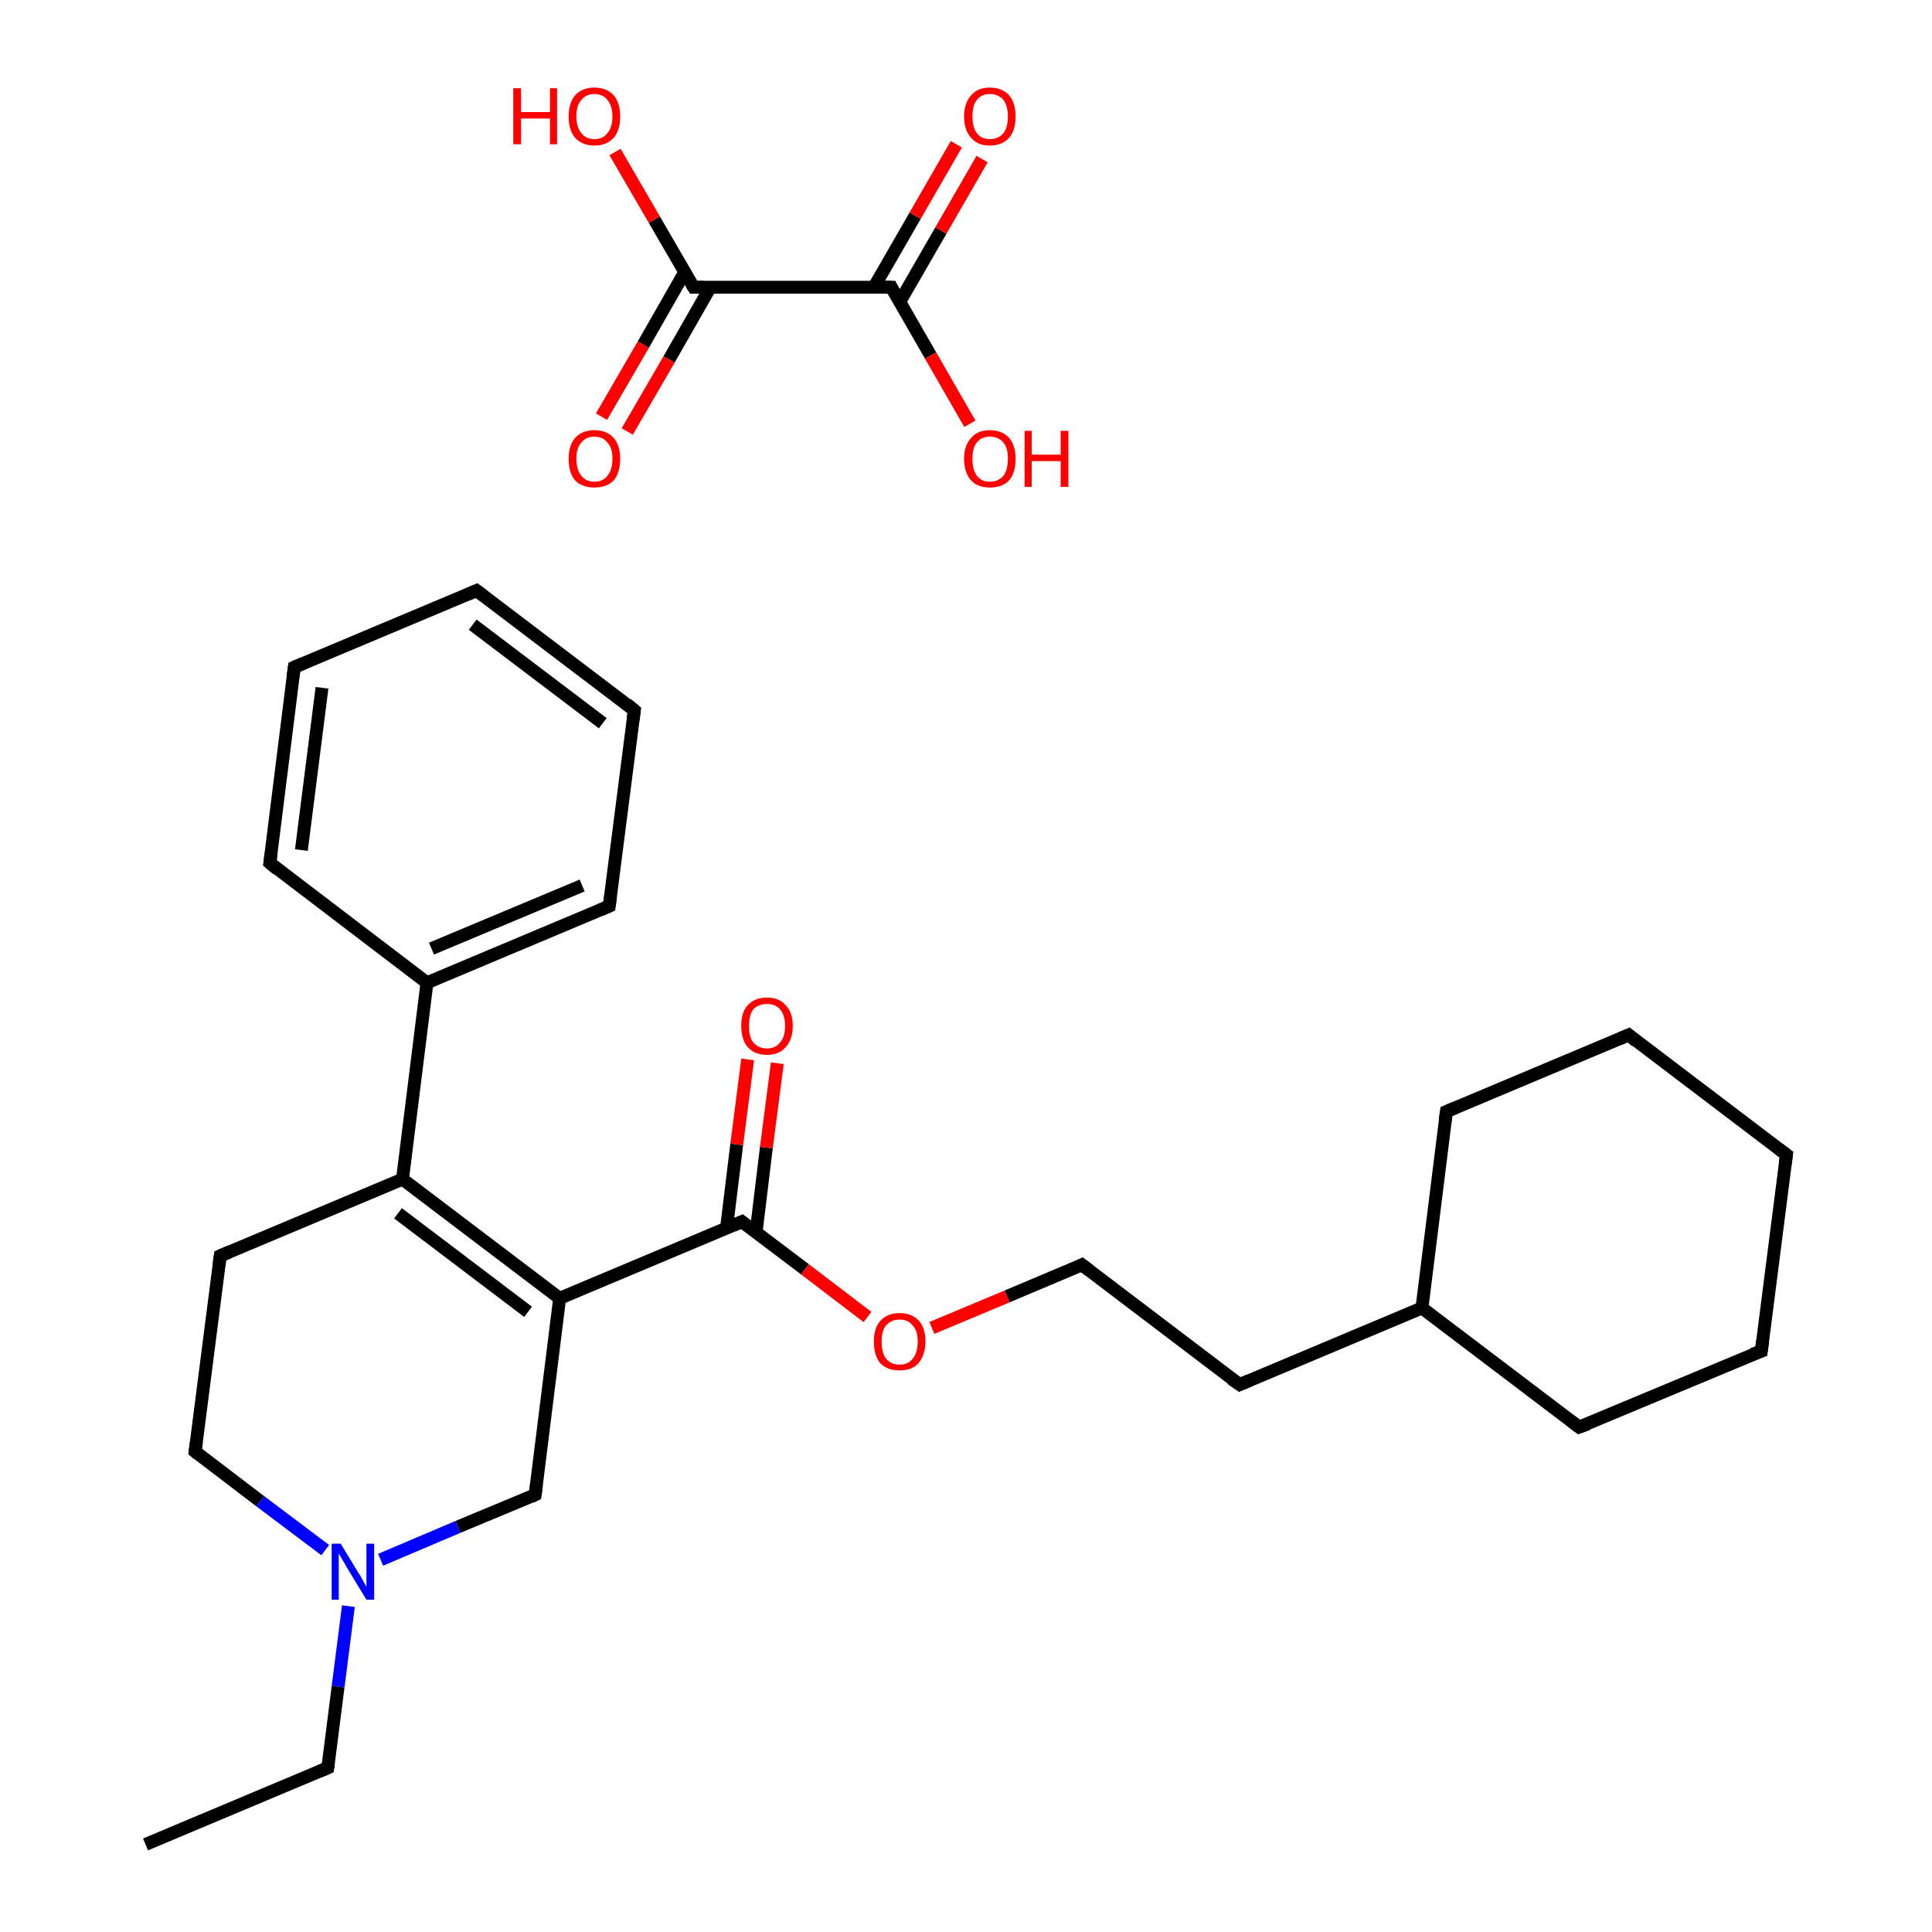 <?xml version='1.0' encoding='iso-8859-1'?>
<svg version='1.1' baseProfile='full'
              xmlns='http://www.w3.org/2000/svg'
                      xmlns:rdkit='http://www.rdkit.org/xml'
                      xmlns:xlink='http://www.w3.org/1999/xlink'
                  xml:space='preserve'
width='300px' height='300px' viewBox='0 0 300 300'>
<!-- END OF HEADER -->
<rect style='opacity:1.0;fill:#FFFFFF;stroke:none' width='300.0' height='300.0' x='0.0' y='0.0'> </rect>
<path class='bond-0 atom-0 atom-1' d='M 22.6,286.4 L 50.9,274.5' style='fill:none;fill-rule:evenodd;stroke:#000000;stroke-width:2.0px;stroke-linecap:butt;stroke-linejoin:miter;stroke-opacity:1' />
<path class='bond-1 atom-1 atom-2' d='M 50.9,274.5 L 52.5,261.9' style='fill:none;fill-rule:evenodd;stroke:#000000;stroke-width:2.0px;stroke-linecap:butt;stroke-linejoin:miter;stroke-opacity:1' />
<path class='bond-1 atom-1 atom-2' d='M 52.5,261.9 L 54.1,249.4' style='fill:none;fill-rule:evenodd;stroke:#0000FF;stroke-width:2.0px;stroke-linecap:butt;stroke-linejoin:miter;stroke-opacity:1' />
<path class='bond-2 atom-2 atom-3' d='M 50.5,240.7 L 40.4,233.1' style='fill:none;fill-rule:evenodd;stroke:#0000FF;stroke-width:2.0px;stroke-linecap:butt;stroke-linejoin:miter;stroke-opacity:1' />
<path class='bond-2 atom-2 atom-3' d='M 40.4,233.1 L 30.3,225.4' style='fill:none;fill-rule:evenodd;stroke:#000000;stroke-width:2.0px;stroke-linecap:butt;stroke-linejoin:miter;stroke-opacity:1' />
<path class='bond-3 atom-3 atom-4' d='M 30.3,225.4 L 34.2,195.0' style='fill:none;fill-rule:evenodd;stroke:#000000;stroke-width:2.0px;stroke-linecap:butt;stroke-linejoin:miter;stroke-opacity:1' />
<path class='bond-4 atom-4 atom-5' d='M 34.2,195.0 L 62.5,183.1' style='fill:none;fill-rule:evenodd;stroke:#000000;stroke-width:2.0px;stroke-linecap:butt;stroke-linejoin:miter;stroke-opacity:1' />
<path class='bond-5 atom-5 atom-6' d='M 62.5,183.1 L 66.3,152.6' style='fill:none;fill-rule:evenodd;stroke:#000000;stroke-width:2.0px;stroke-linecap:butt;stroke-linejoin:miter;stroke-opacity:1' />
<path class='bond-6 atom-6 atom-7' d='M 66.3,152.6 L 94.6,140.7' style='fill:none;fill-rule:evenodd;stroke:#000000;stroke-width:2.0px;stroke-linecap:butt;stroke-linejoin:miter;stroke-opacity:1' />
<path class='bond-6 atom-6 atom-7' d='M 67.0,147.3 L 90.4,137.5' style='fill:none;fill-rule:evenodd;stroke:#000000;stroke-width:2.0px;stroke-linecap:butt;stroke-linejoin:miter;stroke-opacity:1' />
<path class='bond-7 atom-7 atom-8' d='M 94.6,140.7 L 98.5,110.3' style='fill:none;fill-rule:evenodd;stroke:#000000;stroke-width:2.0px;stroke-linecap:butt;stroke-linejoin:miter;stroke-opacity:1' />
<path class='bond-8 atom-8 atom-9' d='M 98.5,110.3 L 74.0,91.7' style='fill:none;fill-rule:evenodd;stroke:#000000;stroke-width:2.0px;stroke-linecap:butt;stroke-linejoin:miter;stroke-opacity:1' />
<path class='bond-8 atom-8 atom-9' d='M 93.6,112.3 L 73.4,97.0' style='fill:none;fill-rule:evenodd;stroke:#000000;stroke-width:2.0px;stroke-linecap:butt;stroke-linejoin:miter;stroke-opacity:1' />
<path class='bond-9 atom-9 atom-10' d='M 74.0,91.7 L 45.7,103.6' style='fill:none;fill-rule:evenodd;stroke:#000000;stroke-width:2.0px;stroke-linecap:butt;stroke-linejoin:miter;stroke-opacity:1' />
<path class='bond-10 atom-10 atom-11' d='M 45.7,103.6 L 41.9,134.0' style='fill:none;fill-rule:evenodd;stroke:#000000;stroke-width:2.0px;stroke-linecap:butt;stroke-linejoin:miter;stroke-opacity:1' />
<path class='bond-10 atom-10 atom-11' d='M 50.0,106.8 L 46.8,132.0' style='fill:none;fill-rule:evenodd;stroke:#000000;stroke-width:2.0px;stroke-linecap:butt;stroke-linejoin:miter;stroke-opacity:1' />
<path class='bond-11 atom-5 atom-12' d='M 62.5,183.1 L 86.9,201.6' style='fill:none;fill-rule:evenodd;stroke:#000000;stroke-width:2.0px;stroke-linecap:butt;stroke-linejoin:miter;stroke-opacity:1' />
<path class='bond-11 atom-5 atom-12' d='M 61.8,188.4 L 82.0,203.7' style='fill:none;fill-rule:evenodd;stroke:#000000;stroke-width:2.0px;stroke-linecap:butt;stroke-linejoin:miter;stroke-opacity:1' />
<path class='bond-12 atom-12 atom-13' d='M 86.9,201.6 L 115.2,189.7' style='fill:none;fill-rule:evenodd;stroke:#000000;stroke-width:2.0px;stroke-linecap:butt;stroke-linejoin:miter;stroke-opacity:1' />
<path class='bond-13 atom-13 atom-14' d='M 117.4,191.4 L 119.0,178.2' style='fill:none;fill-rule:evenodd;stroke:#000000;stroke-width:2.0px;stroke-linecap:butt;stroke-linejoin:miter;stroke-opacity:1' />
<path class='bond-13 atom-13 atom-14' d='M 119.0,178.2 L 120.7,165.1' style='fill:none;fill-rule:evenodd;stroke:#FF0000;stroke-width:2.0px;stroke-linecap:butt;stroke-linejoin:miter;stroke-opacity:1' />
<path class='bond-13 atom-13 atom-14' d='M 112.8,190.8 L 114.4,177.7' style='fill:none;fill-rule:evenodd;stroke:#000000;stroke-width:2.0px;stroke-linecap:butt;stroke-linejoin:miter;stroke-opacity:1' />
<path class='bond-13 atom-13 atom-14' d='M 114.4,177.7 L 116.1,164.5' style='fill:none;fill-rule:evenodd;stroke:#FF0000;stroke-width:2.0px;stroke-linecap:butt;stroke-linejoin:miter;stroke-opacity:1' />
<path class='bond-14 atom-13 atom-15' d='M 115.2,189.7 L 125.0,197.1' style='fill:none;fill-rule:evenodd;stroke:#000000;stroke-width:2.0px;stroke-linecap:butt;stroke-linejoin:miter;stroke-opacity:1' />
<path class='bond-14 atom-13 atom-15' d='M 125.0,197.1 L 134.7,204.5' style='fill:none;fill-rule:evenodd;stroke:#FF0000;stroke-width:2.0px;stroke-linecap:butt;stroke-linejoin:miter;stroke-opacity:1' />
<path class='bond-15 atom-15 atom-16' d='M 144.7,206.2 L 156.4,201.3' style='fill:none;fill-rule:evenodd;stroke:#FF0000;stroke-width:2.0px;stroke-linecap:butt;stroke-linejoin:miter;stroke-opacity:1' />
<path class='bond-15 atom-15 atom-16' d='M 156.4,201.3 L 168.0,196.4' style='fill:none;fill-rule:evenodd;stroke:#000000;stroke-width:2.0px;stroke-linecap:butt;stroke-linejoin:miter;stroke-opacity:1' />
<path class='bond-16 atom-16 atom-17' d='M 168.0,196.4 L 192.5,215.0' style='fill:none;fill-rule:evenodd;stroke:#000000;stroke-width:2.0px;stroke-linecap:butt;stroke-linejoin:miter;stroke-opacity:1' />
<path class='bond-17 atom-17 atom-18' d='M 192.5,215.0 L 220.8,203.1' style='fill:none;fill-rule:evenodd;stroke:#000000;stroke-width:2.0px;stroke-linecap:butt;stroke-linejoin:miter;stroke-opacity:1' />
<path class='bond-18 atom-18 atom-19' d='M 220.8,203.1 L 245.2,221.6' style='fill:none;fill-rule:evenodd;stroke:#000000;stroke-width:2.0px;stroke-linecap:butt;stroke-linejoin:miter;stroke-opacity:1' />
<path class='bond-19 atom-19 atom-20' d='M 245.2,221.6 L 273.5,209.8' style='fill:none;fill-rule:evenodd;stroke:#000000;stroke-width:2.0px;stroke-linecap:butt;stroke-linejoin:miter;stroke-opacity:1' />
<path class='bond-20 atom-20 atom-21' d='M 273.5,209.8 L 277.4,179.3' style='fill:none;fill-rule:evenodd;stroke:#000000;stroke-width:2.0px;stroke-linecap:butt;stroke-linejoin:miter;stroke-opacity:1' />
<path class='bond-21 atom-21 atom-22' d='M 277.4,179.3 L 252.9,160.7' style='fill:none;fill-rule:evenodd;stroke:#000000;stroke-width:2.0px;stroke-linecap:butt;stroke-linejoin:miter;stroke-opacity:1' />
<path class='bond-22 atom-22 atom-23' d='M 252.9,160.7 L 224.6,172.6' style='fill:none;fill-rule:evenodd;stroke:#000000;stroke-width:2.0px;stroke-linecap:butt;stroke-linejoin:miter;stroke-opacity:1' />
<path class='bond-23 atom-12 atom-24' d='M 86.9,201.6 L 83.1,232.1' style='fill:none;fill-rule:evenodd;stroke:#000000;stroke-width:2.0px;stroke-linecap:butt;stroke-linejoin:miter;stroke-opacity:1' />
<path class='bond-24 atom-25 atom-26' d='M 93.4,64.7 L 99.9,53.5' style='fill:none;fill-rule:evenodd;stroke:#FF0000;stroke-width:2.0px;stroke-linecap:butt;stroke-linejoin:miter;stroke-opacity:1' />
<path class='bond-24 atom-25 atom-26' d='M 99.9,53.5 L 106.3,42.3' style='fill:none;fill-rule:evenodd;stroke:#000000;stroke-width:2.0px;stroke-linecap:butt;stroke-linejoin:miter;stroke-opacity:1' />
<path class='bond-24 atom-25 atom-26' d='M 97.4,67.0 L 103.9,55.8' style='fill:none;fill-rule:evenodd;stroke:#FF0000;stroke-width:2.0px;stroke-linecap:butt;stroke-linejoin:miter;stroke-opacity:1' />
<path class='bond-24 atom-25 atom-26' d='M 103.9,55.8 L 110.3,44.6' style='fill:none;fill-rule:evenodd;stroke:#000000;stroke-width:2.0px;stroke-linecap:butt;stroke-linejoin:miter;stroke-opacity:1' />
<path class='bond-25 atom-26 atom-27' d='M 107.7,44.6 L 101.6,34.1' style='fill:none;fill-rule:evenodd;stroke:#000000;stroke-width:2.0px;stroke-linecap:butt;stroke-linejoin:miter;stroke-opacity:1' />
<path class='bond-25 atom-26 atom-27' d='M 101.6,34.1 L 95.5,23.6' style='fill:none;fill-rule:evenodd;stroke:#FF0000;stroke-width:2.0px;stroke-linecap:butt;stroke-linejoin:miter;stroke-opacity:1' />
<path class='bond-26 atom-26 atom-28' d='M 107.7,44.6 L 138.4,44.6' style='fill:none;fill-rule:evenodd;stroke:#000000;stroke-width:2.0px;stroke-linecap:butt;stroke-linejoin:miter;stroke-opacity:1' />
<path class='bond-27 atom-28 atom-29' d='M 139.7,46.9 L 146.1,35.8' style='fill:none;fill-rule:evenodd;stroke:#000000;stroke-width:2.0px;stroke-linecap:butt;stroke-linejoin:miter;stroke-opacity:1' />
<path class='bond-27 atom-28 atom-29' d='M 146.1,35.8 L 152.5,24.7' style='fill:none;fill-rule:evenodd;stroke:#FF0000;stroke-width:2.0px;stroke-linecap:butt;stroke-linejoin:miter;stroke-opacity:1' />
<path class='bond-27 atom-28 atom-29' d='M 135.7,44.6 L 142.1,33.5' style='fill:none;fill-rule:evenodd;stroke:#000000;stroke-width:2.0px;stroke-linecap:butt;stroke-linejoin:miter;stroke-opacity:1' />
<path class='bond-27 atom-28 atom-29' d='M 142.1,33.5 L 148.5,22.4' style='fill:none;fill-rule:evenodd;stroke:#FF0000;stroke-width:2.0px;stroke-linecap:butt;stroke-linejoin:miter;stroke-opacity:1' />
<path class='bond-28 atom-28 atom-30' d='M 138.4,44.6 L 144.5,55.2' style='fill:none;fill-rule:evenodd;stroke:#000000;stroke-width:2.0px;stroke-linecap:butt;stroke-linejoin:miter;stroke-opacity:1' />
<path class='bond-28 atom-28 atom-30' d='M 144.5,55.2 L 150.6,65.8' style='fill:none;fill-rule:evenodd;stroke:#FF0000;stroke-width:2.0px;stroke-linecap:butt;stroke-linejoin:miter;stroke-opacity:1' />
<path class='bond-29 atom-24 atom-2' d='M 83.1,232.1 L 71.1,237.1' style='fill:none;fill-rule:evenodd;stroke:#000000;stroke-width:2.0px;stroke-linecap:butt;stroke-linejoin:miter;stroke-opacity:1' />
<path class='bond-29 atom-24 atom-2' d='M 71.1,237.1 L 59.1,242.2' style='fill:none;fill-rule:evenodd;stroke:#0000FF;stroke-width:2.0px;stroke-linecap:butt;stroke-linejoin:miter;stroke-opacity:1' />
<path class='bond-30 atom-11 atom-6' d='M 41.9,134.0 L 66.3,152.6' style='fill:none;fill-rule:evenodd;stroke:#000000;stroke-width:2.0px;stroke-linecap:butt;stroke-linejoin:miter;stroke-opacity:1' />
<path class='bond-31 atom-23 atom-18' d='M 224.6,172.6 L 220.8,203.1' style='fill:none;fill-rule:evenodd;stroke:#000000;stroke-width:2.0px;stroke-linecap:butt;stroke-linejoin:miter;stroke-opacity:1' />
<path d='M 49.5,275.1 L 50.9,274.5 L 51.0,273.8' style='fill:none;stroke:#000000;stroke-width:2.0px;stroke-linecap:butt;stroke-linejoin:miter;stroke-opacity:1;' />
<path d='M 30.8,225.8 L 30.3,225.4 L 30.5,223.9' style='fill:none;stroke:#000000;stroke-width:2.0px;stroke-linecap:butt;stroke-linejoin:miter;stroke-opacity:1;' />
<path d='M 34.0,196.5 L 34.2,195.0 L 35.6,194.4' style='fill:none;stroke:#000000;stroke-width:2.0px;stroke-linecap:butt;stroke-linejoin:miter;stroke-opacity:1;' />
<path d='M 93.2,141.3 L 94.6,140.7 L 94.8,139.2' style='fill:none;stroke:#000000;stroke-width:2.0px;stroke-linecap:butt;stroke-linejoin:miter;stroke-opacity:1;' />
<path d='M 98.3,111.8 L 98.5,110.3 L 97.3,109.3' style='fill:none;stroke:#000000;stroke-width:2.0px;stroke-linecap:butt;stroke-linejoin:miter;stroke-opacity:1;' />
<path d='M 75.2,92.6 L 74.0,91.7 L 72.6,92.3' style='fill:none;stroke:#000000;stroke-width:2.0px;stroke-linecap:butt;stroke-linejoin:miter;stroke-opacity:1;' />
<path d='M 47.1,103.0 L 45.7,103.6 L 45.5,105.1' style='fill:none;stroke:#000000;stroke-width:2.0px;stroke-linecap:butt;stroke-linejoin:miter;stroke-opacity:1;' />
<path d='M 42.1,132.5 L 41.9,134.0 L 43.1,135.0' style='fill:none;stroke:#000000;stroke-width:2.0px;stroke-linecap:butt;stroke-linejoin:miter;stroke-opacity:1;' />
<path d='M 113.8,190.3 L 115.2,189.7 L 115.7,190.1' style='fill:none;stroke:#000000;stroke-width:2.0px;stroke-linecap:butt;stroke-linejoin:miter;stroke-opacity:1;' />
<path d='M 167.4,196.7 L 168.0,196.4 L 169.2,197.3' style='fill:none;stroke:#000000;stroke-width:2.0px;stroke-linecap:butt;stroke-linejoin:miter;stroke-opacity:1;' />
<path d='M 191.2,214.1 L 192.5,215.0 L 193.9,214.4' style='fill:none;stroke:#000000;stroke-width:2.0px;stroke-linecap:butt;stroke-linejoin:miter;stroke-opacity:1;' />
<path d='M 244.0,220.7 L 245.2,221.6 L 246.6,221.1' style='fill:none;stroke:#000000;stroke-width:2.0px;stroke-linecap:butt;stroke-linejoin:miter;stroke-opacity:1;' />
<path d='M 272.1,210.3 L 273.5,209.8 L 273.7,208.2' style='fill:none;stroke:#000000;stroke-width:2.0px;stroke-linecap:butt;stroke-linejoin:miter;stroke-opacity:1;' />
<path d='M 277.2,180.8 L 277.4,179.3 L 276.2,178.4' style='fill:none;stroke:#000000;stroke-width:2.0px;stroke-linecap:butt;stroke-linejoin:miter;stroke-opacity:1;' />
<path d='M 254.1,161.7 L 252.9,160.7 L 251.5,161.3' style='fill:none;stroke:#000000;stroke-width:2.0px;stroke-linecap:butt;stroke-linejoin:miter;stroke-opacity:1;' />
<path d='M 226.0,172.0 L 224.6,172.6 L 224.4,174.1' style='fill:none;stroke:#000000;stroke-width:2.0px;stroke-linecap:butt;stroke-linejoin:miter;stroke-opacity:1;' />
<path d='M 83.3,230.6 L 83.1,232.1 L 82.5,232.4' style='fill:none;stroke:#000000;stroke-width:2.0px;stroke-linecap:butt;stroke-linejoin:miter;stroke-opacity:1;' />
<path d='M 107.4,44.1 L 107.7,44.6 L 109.2,44.6' style='fill:none;stroke:#000000;stroke-width:2.0px;stroke-linecap:butt;stroke-linejoin:miter;stroke-opacity:1;' />
<path d='M 136.8,44.6 L 138.4,44.6 L 138.7,45.2' style='fill:none;stroke:#000000;stroke-width:2.0px;stroke-linecap:butt;stroke-linejoin:miter;stroke-opacity:1;' />
<path class='atom-2' d='M 52.9 239.7
L 55.7 244.3
Q 56.0 244.7, 56.4 245.5
Q 56.9 246.4, 56.9 246.4
L 56.9 239.7
L 58.1 239.7
L 58.1 248.4
L 56.9 248.4
L 53.8 243.3
Q 53.5 242.7, 53.1 242.1
Q 52.7 241.4, 52.6 241.2
L 52.6 248.4
L 51.5 248.4
L 51.5 239.7
L 52.9 239.7
' fill='#0000FF'/>
<path class='atom-14' d='M 115.1 159.3
Q 115.1 157.2, 116.1 156.1
Q 117.2 154.9, 119.1 154.9
Q 121.0 154.9, 122.0 156.1
Q 123.1 157.2, 123.1 159.3
Q 123.1 161.4, 122.0 162.6
Q 121.0 163.8, 119.1 163.8
Q 117.2 163.8, 116.1 162.6
Q 115.1 161.4, 115.1 159.3
M 119.1 162.8
Q 120.4 162.8, 121.1 161.9
Q 121.9 161.1, 121.9 159.3
Q 121.9 157.6, 121.1 156.7
Q 120.4 155.9, 119.1 155.9
Q 117.8 155.9, 117.0 156.7
Q 116.3 157.6, 116.3 159.3
Q 116.3 161.1, 117.0 161.9
Q 117.8 162.8, 119.1 162.8
' fill='#FF0000'/>
<path class='atom-15' d='M 135.7 208.3
Q 135.7 206.2, 136.7 205.1
Q 137.8 203.9, 139.7 203.9
Q 141.6 203.9, 142.7 205.1
Q 143.7 206.2, 143.7 208.3
Q 143.7 210.4, 142.6 211.7
Q 141.6 212.8, 139.7 212.8
Q 137.8 212.8, 136.7 211.7
Q 135.7 210.5, 135.7 208.3
M 139.7 211.9
Q 141.0 211.9, 141.7 211.0
Q 142.5 210.1, 142.5 208.3
Q 142.5 206.6, 141.7 205.8
Q 141.0 204.9, 139.7 204.9
Q 138.4 204.9, 137.6 205.8
Q 136.9 206.6, 136.9 208.3
Q 136.9 210.1, 137.6 211.0
Q 138.4 211.9, 139.7 211.9
' fill='#FF0000'/>
<path class='atom-25' d='M 88.3 71.2
Q 88.3 69.2, 89.3 68.0
Q 90.4 66.8, 92.3 66.8
Q 94.2 66.8, 95.3 68.0
Q 96.3 69.2, 96.3 71.2
Q 96.3 73.4, 95.3 74.6
Q 94.2 75.7, 92.3 75.7
Q 90.4 75.7, 89.3 74.6
Q 88.3 73.4, 88.3 71.2
M 92.3 74.8
Q 93.6 74.8, 94.3 73.9
Q 95.1 73.0, 95.1 71.2
Q 95.1 69.5, 94.3 68.7
Q 93.6 67.8, 92.3 67.8
Q 91.0 67.8, 90.3 68.7
Q 89.5 69.5, 89.5 71.2
Q 89.5 73.0, 90.3 73.9
Q 91.0 74.8, 92.3 74.8
' fill='#FF0000'/>
<path class='atom-27' d='M 79.7 13.7
L 80.9 13.7
L 80.9 17.4
L 85.4 17.4
L 85.4 13.7
L 86.5 13.7
L 86.5 22.4
L 85.4 22.4
L 85.4 18.4
L 80.9 18.4
L 80.9 22.4
L 79.7 22.4
L 79.7 13.7
' fill='#FF0000'/>
<path class='atom-27' d='M 88.3 18.1
Q 88.3 16.0, 89.3 14.8
Q 90.4 13.6, 92.3 13.6
Q 94.2 13.6, 95.3 14.8
Q 96.3 16.0, 96.3 18.1
Q 96.3 20.2, 95.3 21.4
Q 94.2 22.6, 92.3 22.6
Q 90.4 22.6, 89.3 21.4
Q 88.3 20.2, 88.3 18.1
M 92.3 21.6
Q 93.6 21.6, 94.3 20.7
Q 95.1 19.8, 95.1 18.1
Q 95.1 16.4, 94.3 15.5
Q 93.6 14.6, 92.3 14.6
Q 91.0 14.6, 90.3 15.5
Q 89.5 16.3, 89.5 18.1
Q 89.5 19.8, 90.3 20.7
Q 91.0 21.6, 92.3 21.6
' fill='#FF0000'/>
<path class='atom-29' d='M 149.7 18.1
Q 149.7 16.0, 150.8 14.8
Q 151.8 13.6, 153.7 13.6
Q 155.6 13.6, 156.7 14.8
Q 157.7 16.0, 157.7 18.1
Q 157.7 20.2, 156.7 21.4
Q 155.6 22.6, 153.7 22.6
Q 151.8 22.6, 150.8 21.4
Q 149.7 20.2, 149.7 18.1
M 153.7 21.6
Q 155.0 21.6, 155.8 20.7
Q 156.5 19.8, 156.5 18.1
Q 156.5 16.4, 155.8 15.5
Q 155.0 14.6, 153.7 14.6
Q 152.4 14.6, 151.7 15.5
Q 151.0 16.3, 151.0 18.1
Q 151.0 19.8, 151.7 20.7
Q 152.4 21.6, 153.7 21.6
' fill='#FF0000'/>
<path class='atom-30' d='M 149.7 71.2
Q 149.7 69.2, 150.8 68.0
Q 151.8 66.8, 153.7 66.8
Q 155.6 66.8, 156.7 68.0
Q 157.7 69.2, 157.7 71.2
Q 157.7 73.4, 156.7 74.6
Q 155.6 75.7, 153.7 75.7
Q 151.8 75.7, 150.8 74.6
Q 149.7 73.4, 149.7 71.2
M 153.7 74.8
Q 155.0 74.8, 155.8 73.9
Q 156.5 73.0, 156.5 71.2
Q 156.5 69.5, 155.8 68.7
Q 155.0 67.8, 153.7 67.8
Q 152.4 67.8, 151.7 68.7
Q 151.0 69.5, 151.0 71.2
Q 151.0 73.0, 151.7 73.9
Q 152.4 74.8, 153.7 74.8
' fill='#FF0000'/>
<path class='atom-30' d='M 159.1 66.9
L 160.2 66.9
L 160.2 70.6
L 164.7 70.6
L 164.7 66.9
L 165.9 66.9
L 165.9 75.6
L 164.7 75.6
L 164.7 71.6
L 160.2 71.6
L 160.2 75.6
L 159.1 75.6
L 159.1 66.9
' fill='#FF0000'/>
</svg>
